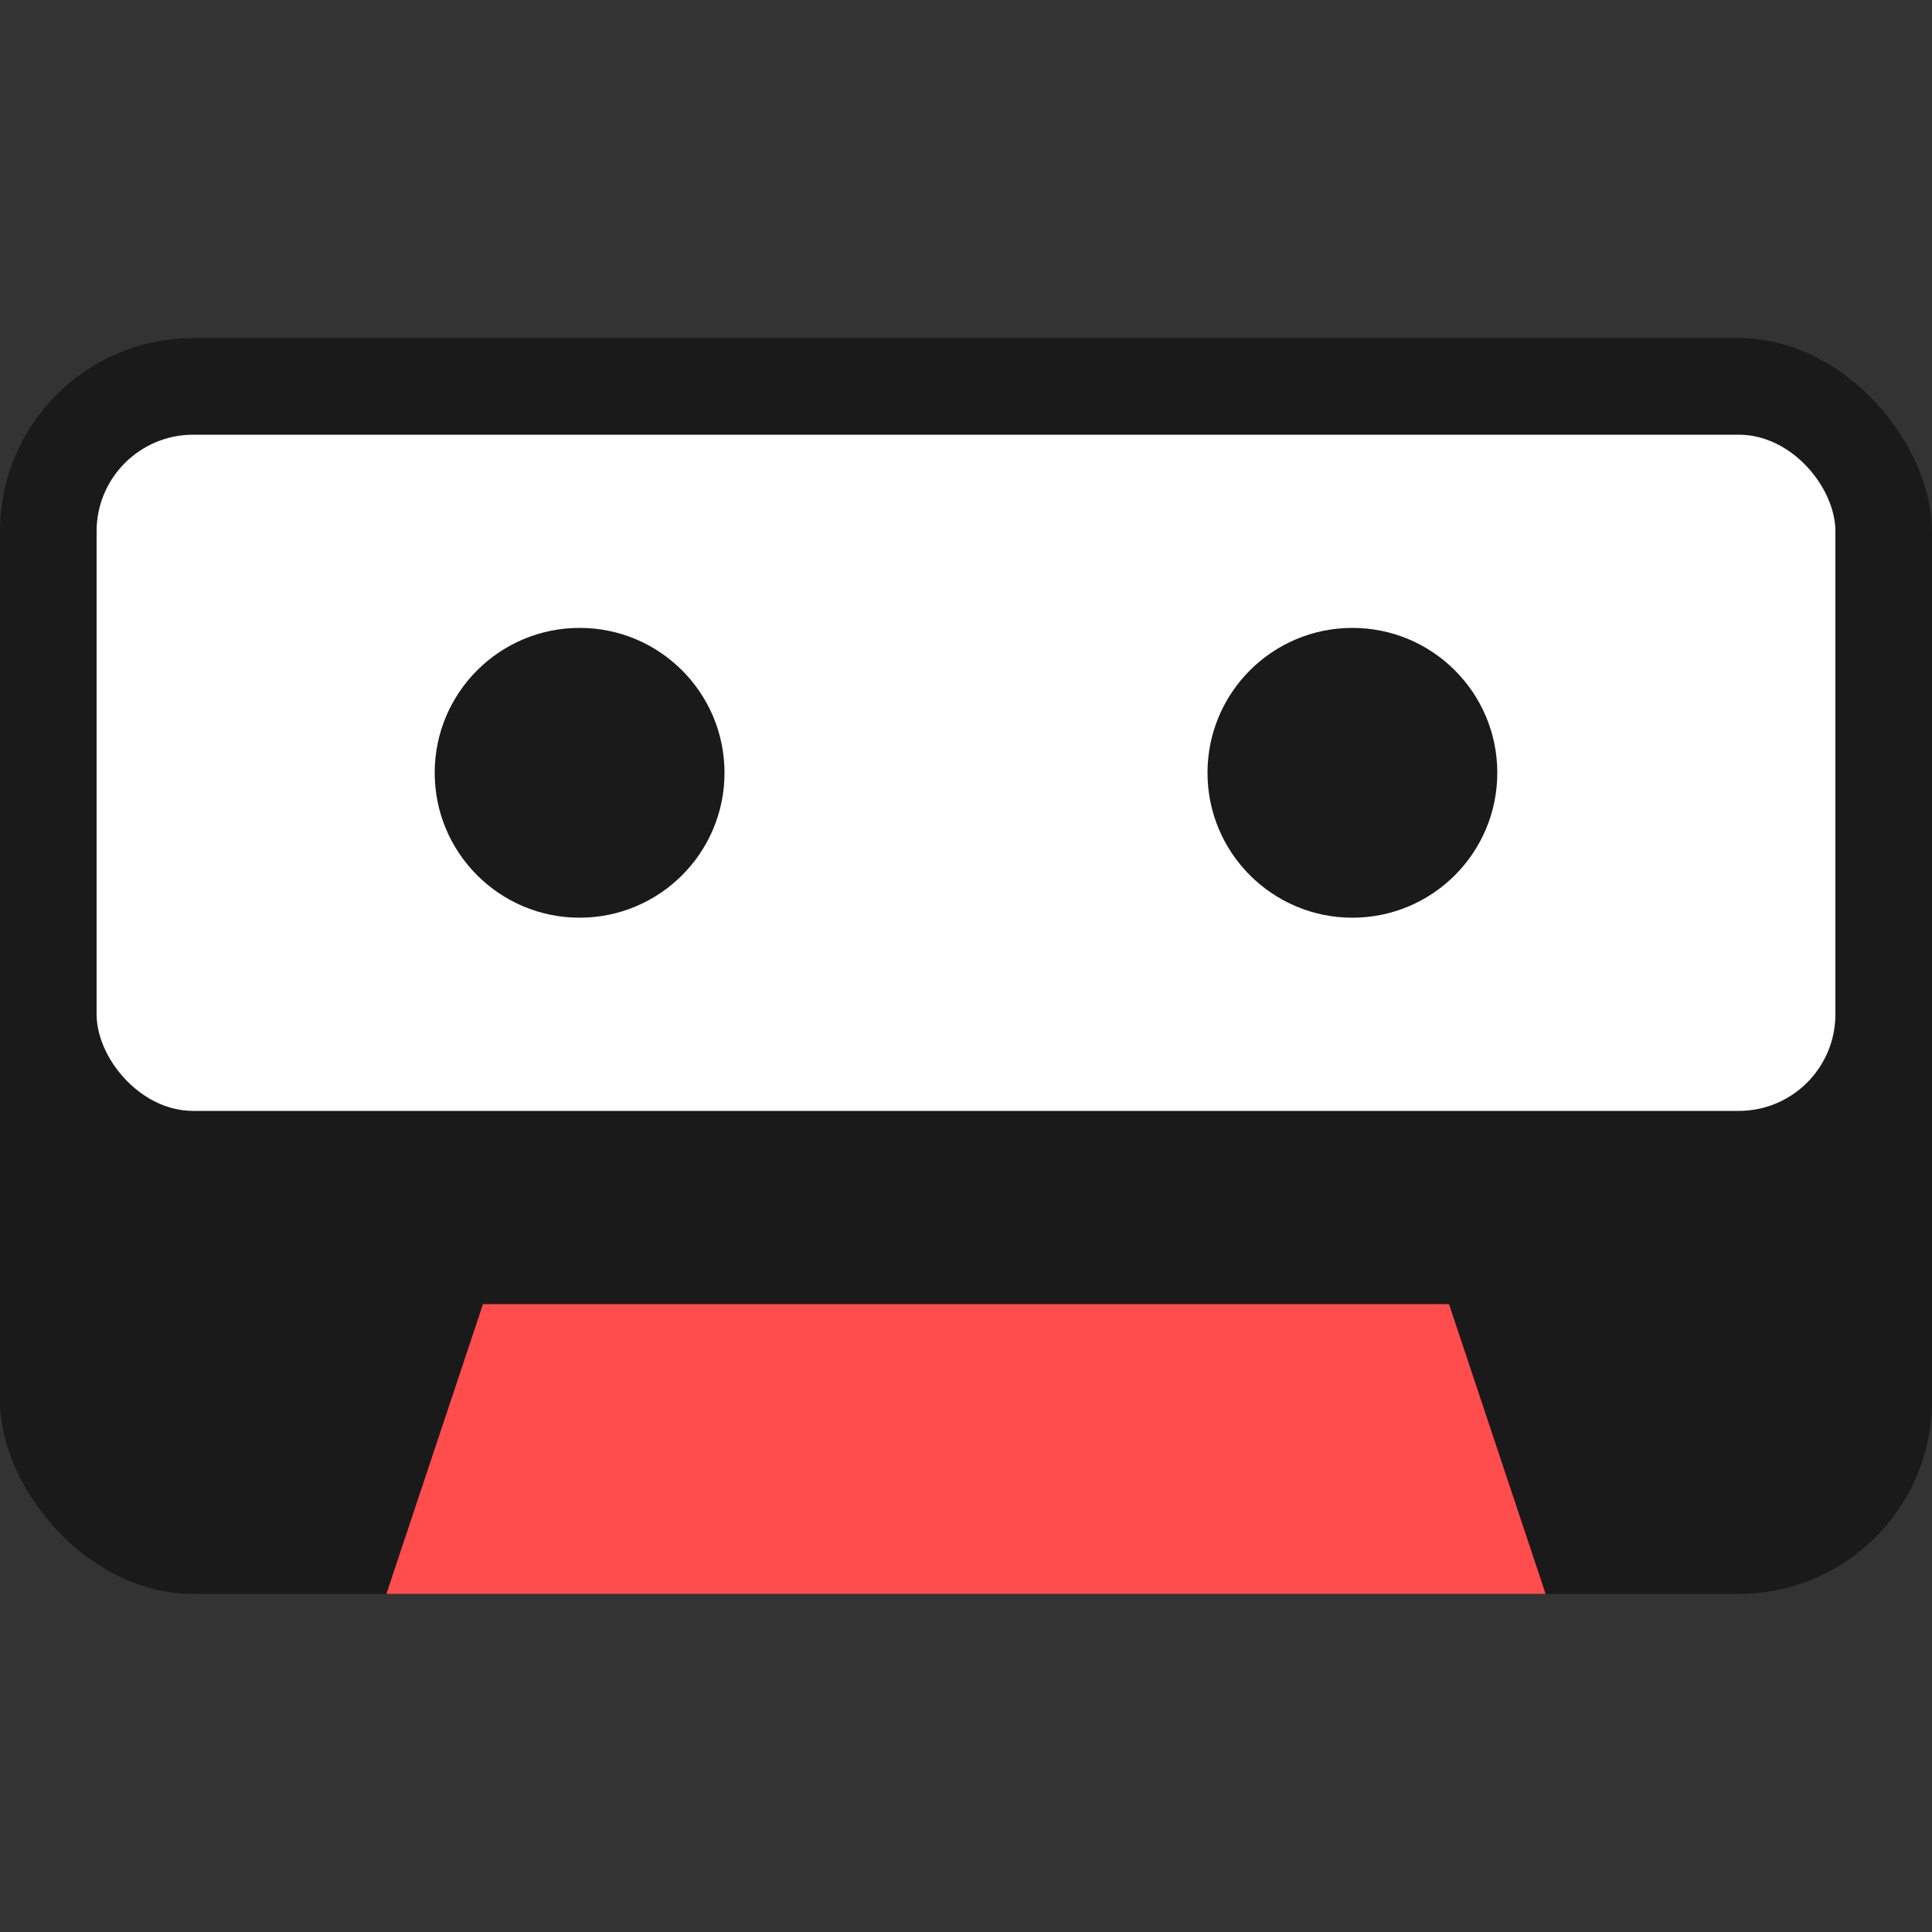<svg xmlns="http://www.w3.org/2000/svg" viewBox="0 0 40 40">
  <rect x="0" y="0" width="40" height="40" fill="#333333" stroke="none"/>
  <rect y="7" width="40" height="26" rx="4" fill="#1a1a1a"/>
  <rect x="2" y="9" width="36" height="14" rx="2" fill="white"/>
  <circle cx="12" cy="16" r="3" fill="#1a1a1a"/>
  <circle cx="28" cy="16" r="3" fill="#1a1a1a"/>
  <path d="M8 33L10 27H30L32 33H8Z" fill="#ff4d4d"/> <!-- Added red accent for visibility -->
</svg>
